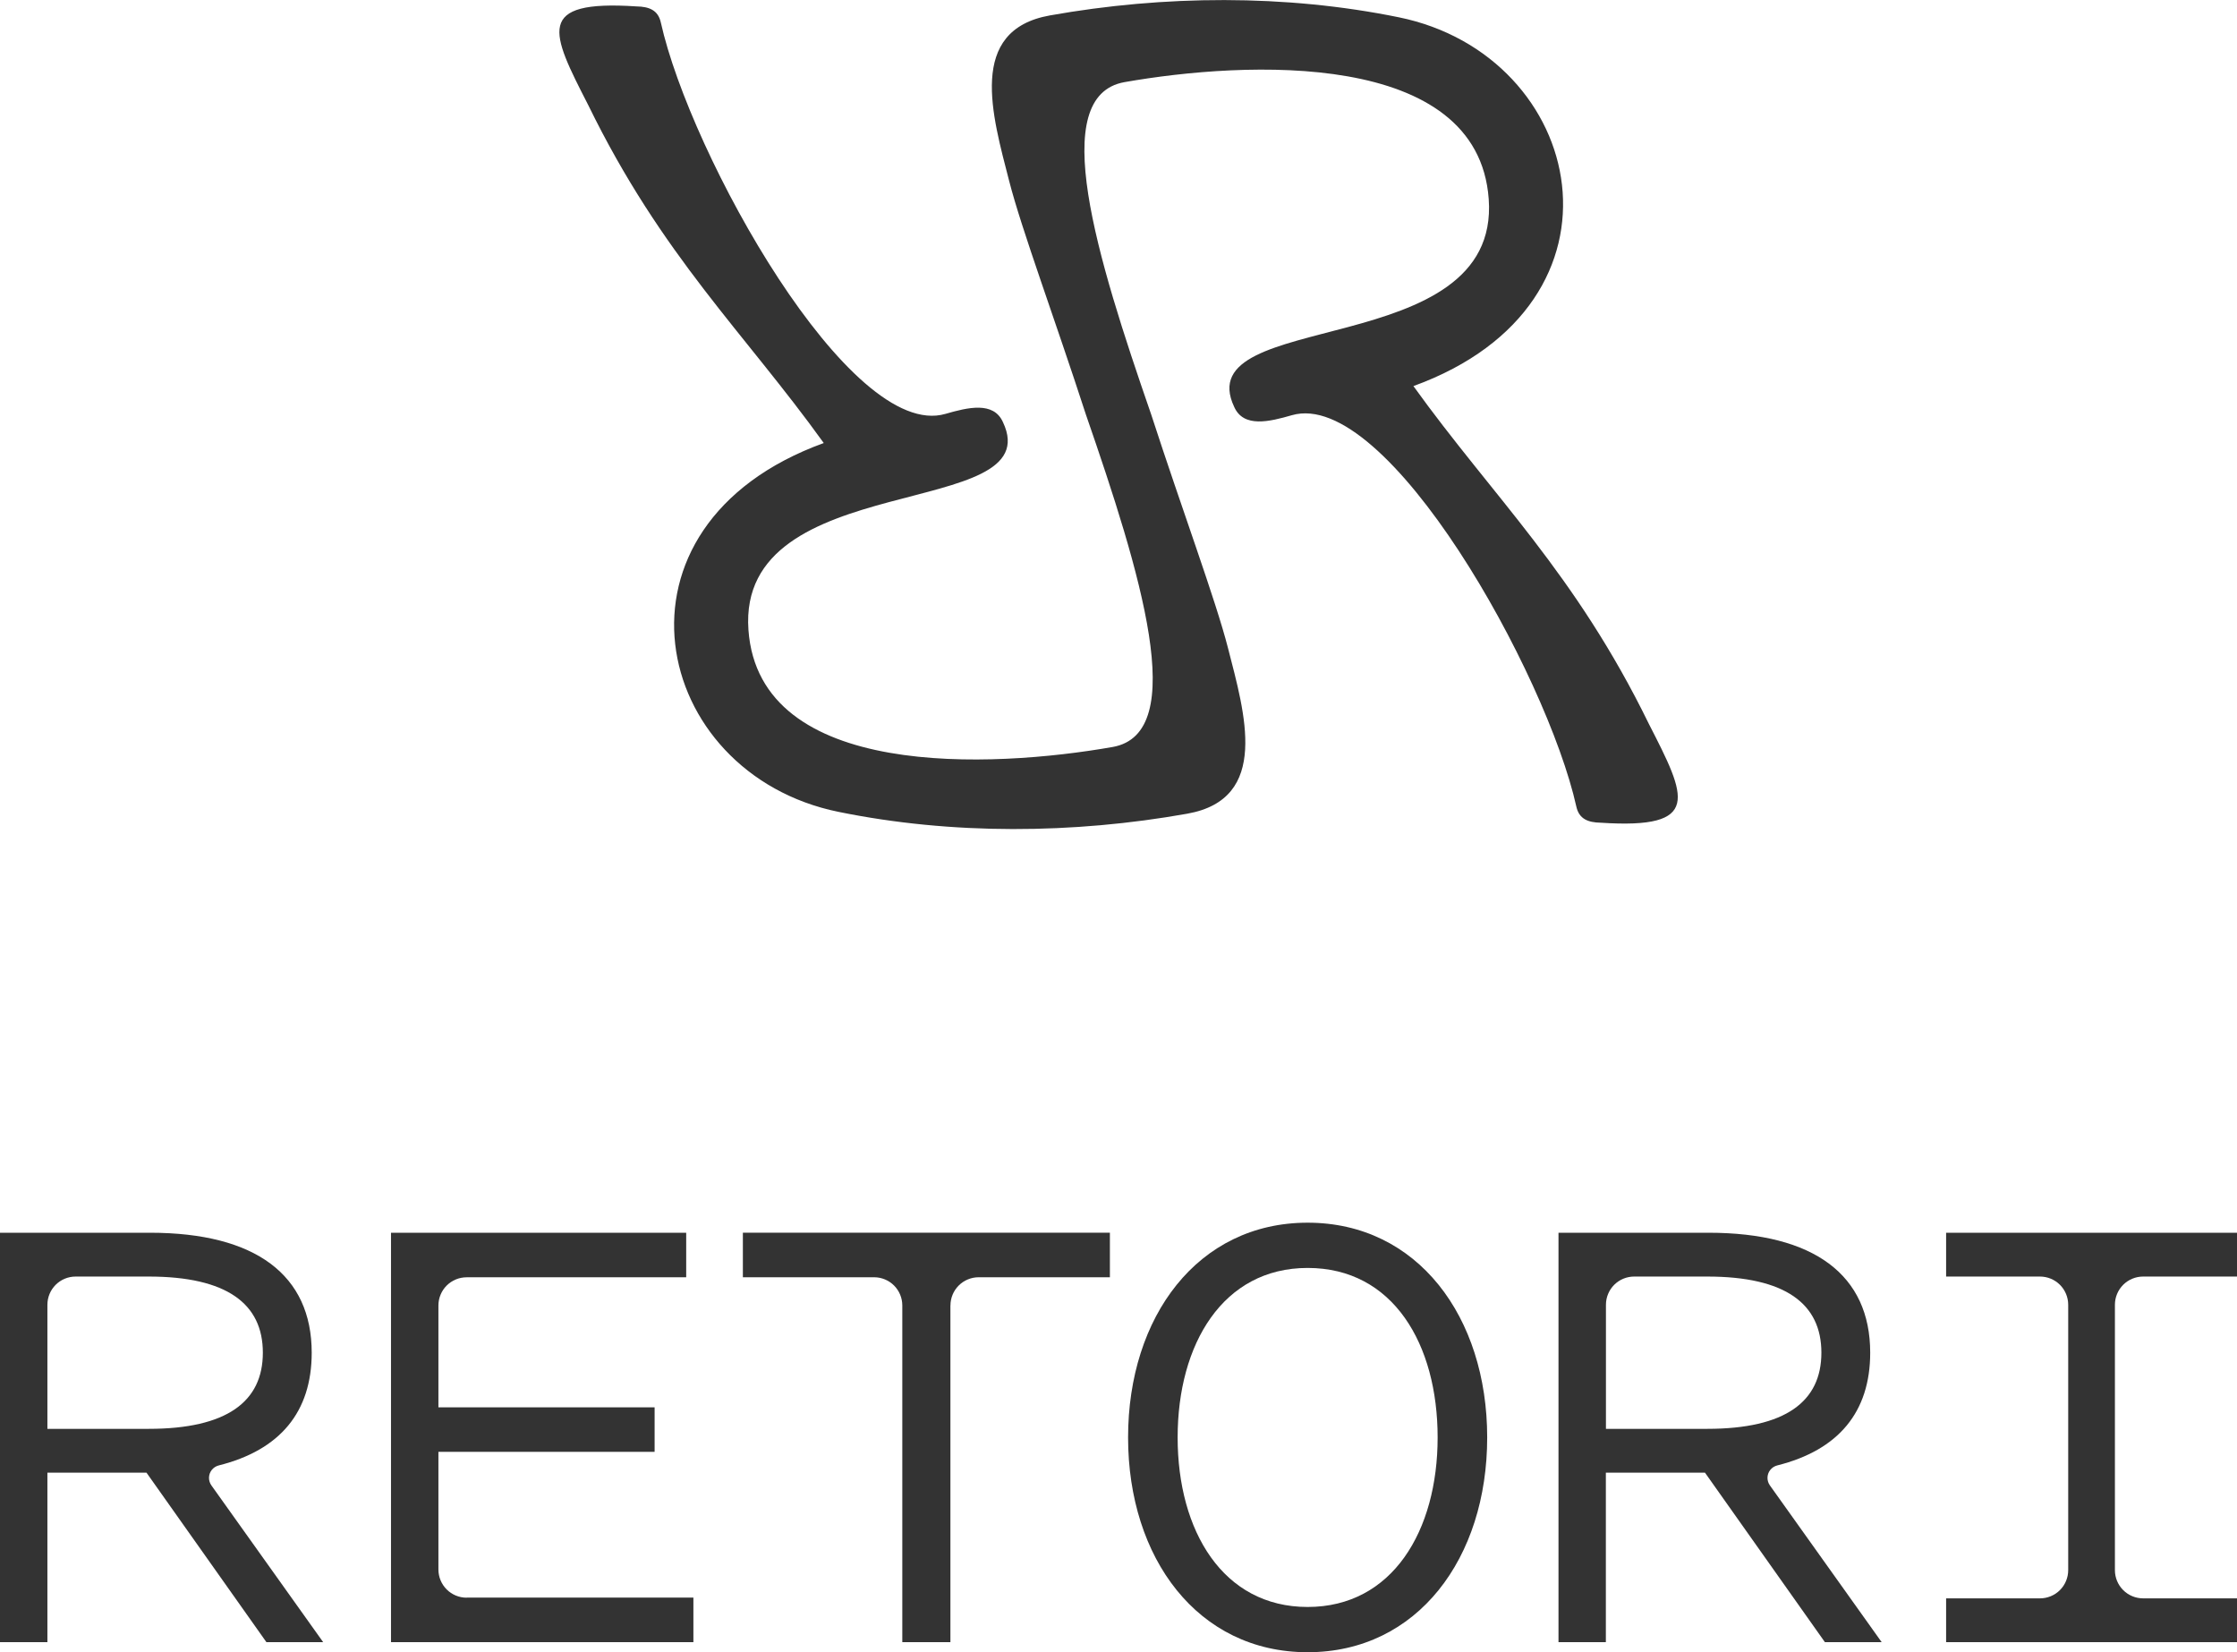 <svg viewBox="0 0 509.18 376.03" xmlns="http://www.w3.org/2000/svg" id="Layer_1">
  <defs>
    <style>
      .cls-1 {
        fill: #333;
      }
    </style>
  </defs>
  <path d="M262.02,94.3c-12.43-35.89-23.75-72.5-6.05-75.61,27.42-4.82,80.41-7.55,82.89,26.62,2.69,37.17-68.63,24.69-57.93,47.31,2.14,4.8,8.02,3.35,13.11,1.88,21.71-6.28,58.04,58.85,64.77,89.1.62,2.78,2.64,3.59,5.53,3.64,23.21,1.53,19.51-5.83,10.99-22.45-16.78-34.38-35.49-51.72-53.61-76.92,51.93-18.86,39.36-75.24-3.35-83.94-25.84-5.27-53.5-5.03-79.39-.42-18.95,3.37-13.07,22.88-9.28,37.67,2.82,11.02,10.47,31.59,17.46,53.14h0c12.43,35.89,23.79,72.58,6.09,75.69-27.42,4.82-80.41,7.55-82.89-26.62-2.69-37.17,68.63-24.69,57.93-47.31-2.14-4.8-8.02-3.35-13.11-1.88-21.71,6.28-58.04-58.85-64.77-89.1-.62-2.78-2.64-3.59-5.53-3.64-23.21-1.53-19.51,5.83-10.99,22.45,16.78,34.38,35.49,51.72,53.61,76.92-51.93,18.86-39.36,75.24,3.35,83.94,25.84,5.27,53.5,5.03,79.39.42,18.95-3.37,13.07-22.88,9.28-37.67-2.82-11.02-10.51-31.67-17.5-53.22" class="cls-1"></path>
  <g>
    <path d="M10.79,373.74H0v-93.18h34.17c24.03,0,36.78,9.65,36.78,27.3,0,13.52-7.23,22.16-21.14,25.65-1.31.33-2.24,1.49-2.24,2.84h0c0,.61.19,1.2.54,1.7l25.45,35.69h-12.92l-27.3-38.58H10.79v38.58ZM12.67,292.41h0c-1.2,1.2-1.88,2.84-1.88,4.54v28.24s23.05,0,23.05,0c17.82,0,25.99-6.21,25.99-17.33s-8.17-17.33-25.99-17.33h-16.63c-1.7,0-3.34.68-4.54,1.88Z" class="cls-1"></path>
    <path d="M106.21,363.6h51.62v10.14h-68.83v-93.18h67.19v10.14h-49.98c-1.7,0-3.34.68-4.54,1.88h0c-1.2,1.2-1.88,2.84-1.88,4.54v23.17h49.21v10.14h-49.21v26.77c0,1.7.68,3.34,1.88,4.54h0c1.2,1.2,2.84,1.88,4.54,1.88Z" class="cls-1"></path>
    <path d="M216.33,297.11v76.63h-10.95v-76.63c0-1.7-.68-3.34-1.88-4.54h0c-1.2-1.2-2.84-1.88-4.54-1.88h-29.87v-10.14h83.54v10.14h-29.87c-1.7,0-3.34.68-4.54,1.88h0c-1.2,1.2-1.88,2.84-1.88,4.54Z" class="cls-1"></path>
    <path d="M297.64,376.03c-25.01,0-40.87-21.42-40.87-48.88s15.86-48.88,40.87-48.88,40.87,21.42,40.87,48.88-15.86,48.88-40.87,48.88ZM297.64,288.57c-19.29,0-29.59,17.33-29.59,38.58s10.3,38.58,29.59,38.58,29.59-17.33,29.59-38.58-10.14-38.58-29.59-38.58Z" class="cls-1"></path>
    <path d="M365.53,373.74h-10.79v-93.18h34.17c24.03,0,36.78,9.65,36.78,27.3,0,13.52-7.23,22.16-21.14,25.65-1.31.33-2.24,1.49-2.24,2.84h0c0,.61.19,1.2.54,1.7l25.45,35.69h-12.92l-27.3-38.58h-22.56v38.58ZM367.42,292.41h0c-1.2,1.2-1.88,2.84-1.88,4.54v28.24h23.05c17.82,0,25.99-6.21,25.99-17.33s-8.17-17.33-25.99-17.33h-16.63c-1.7,0-3.34.68-4.54,1.88Z" class="cls-1"></path>
    <path d="M487.81,363.77h21.37v9.97h-66.21v-9.97h21.37c1.7,0,3.34-.68,4.54-1.88h0c1.2-1.2,1.88-2.84,1.88-4.54v-60.4c0-1.7-.68-3.34-1.88-4.54h0c-1.2-1.2-2.84-1.88-4.54-1.88h-21.37v-9.97h66.21v9.97h-21.37c-1.7,0-3.34.68-4.54,1.88h0c-1.2,1.2-1.88,2.84-1.88,4.54v60.4c0,1.7.68,3.34,1.88,4.54h0c1.2,1.2,2.84,1.88,4.54,1.88Z" class="cls-1"></path>
  </g>
</svg>